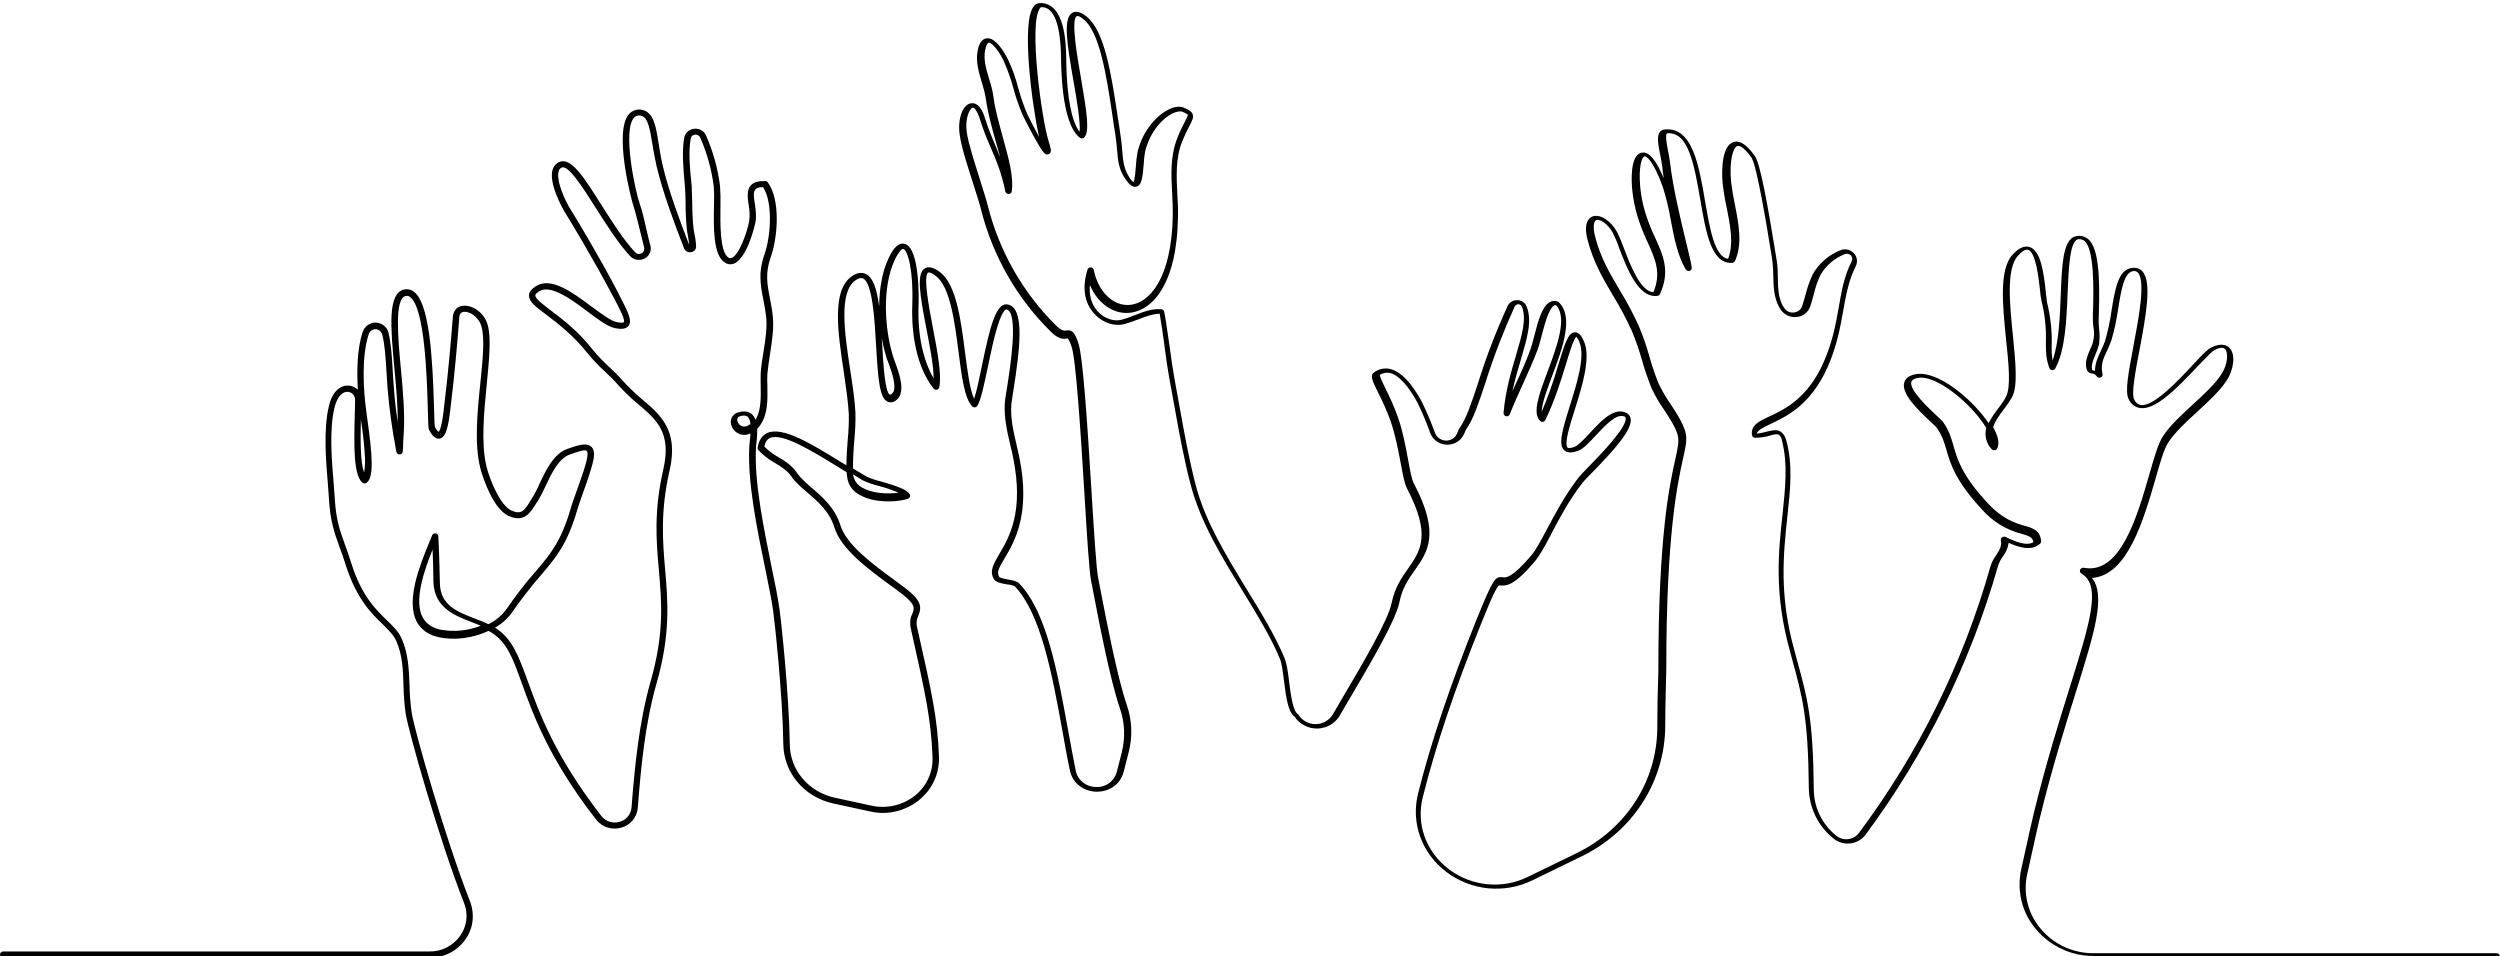 <?xml version="1.0" encoding="utf-8"?>
<!-- Generator: Adobe Illustrator 25.2.1, SVG Export Plug-In . SVG Version: 6.00 Build 0)  -->
<!DOCTYPE svg PUBLIC "-//W3C//DTD SVG 1.1//EN" "http://www.w3.org/Graphics/SVG/1.1/DTD/svg11.dtd">
<svg version="1.1" id="Group_56" xmlns:x="http://ns.adobe.com/Extensibility/1.0/" xmlns:i="http://ns.adobe.com/AdobeIllustrator/10.0/" xmlns:graph="http://ns.adobe.com/Graphs/1.0/"
	 xmlns="http://www.w3.org/2000/svg" xmlns:xlink="http://www.w3.org/1999/xlink" x="0px" y="0px" viewBox="0 0 1161.1 444"
	 style="enable-background:new 0 0 1161.1 444;" xml:space="preserve">
<path id="Path_154" d="M1159.6,444h-187c-10.3,0.1-20.2-4.4-26.9-12.3c-6.6-7.6-9.1-17.9-7-27.8c3.5-15.9,5.5-24.8,5.9-26.3
	c5.7-23.3,11.8-42.8,16.7-58.4c9.5-30.5,14.8-47.3,5.4-52.8c-0.6-0.3-0.9-1.1-0.6-1.8c0.3-0.7,1-1,1.7-0.9
	c17,3.3,24.8-23.8,30.5-43.6c2.3-8,4.1-14.2,6.2-17.4c3.3-5.1,8.7-10,13.9-14.8c5-4.6,10.2-9.3,13.3-14.1c3-4.5,3.3-10.1,1.7-11.7
	c-1.2-1.2-3.7-0.2-5.1,0.6c-1.2,0.7-4.2,3.9-7.4,7.2c-10.6,11.3-20,20.6-27,19.6c-2.4-0.4-4.4-2-5.3-4.2c-1.7-3.4-0.2-11.6,2.3-24.8
	c2.4-12.7,5.7-30,2-33.9c-0.5-0.5-1.2-0.8-2-0.7c-4.3,0.3-5.7,8.5-7.1,17.3c-0.7,4.9-1.7,9.8-3.1,14.6c-0.6,1.7-1.3,3.4-2.1,5.1
	c-1.7,3.5-3.1,6.5-2.1,10.8c0.2,0.7-0.2,1.4-0.8,1.6c-0.6,0.3-1.4,0.1-1.8-0.4c-0.5-0.8-1.3-1.3-2.2-1.4c-2.1-0.4-2.8-1.4-2.9-4.3
	c-0.1-2.1,1-4.7,2-7.1c1.7-3.3,2.2-7,1.4-10.6c-0.1-1.2-0.2-2.5-0.2-3.8c0-0.8,0-2.1,0.1-3.7c0.2-7.4,0.9-30-4.6-32.5
	c-1.8-0.8-2.6-0.3-2.9-0.2c-3.4,2-3.8,13.4-4.3,24.4c-0.5,12.7-1.1,27.1-5.8,35.5c-0.3,0.5-0.9,0.8-1.4,0.7c-0.6,0-1.1-0.4-1.3-1
	c-1.7-4.6-1.6-8.1-1.6-12.1c0.2-6.5-0.5-13-2.1-19.3c-0.3-1.5-0.5-3-0.6-4.5c-0.6-5.3-1.9-17.9-5.6-19c-1.1-0.3-2.8,0.6-4.7,2.8
	c-5.5,6-3.8,22.6-2.3,37.2c1.2,12.3,2.3,23-0.3,28.2c-1.1,2-2.4,3.9-3.8,5.7c-2.1,2.8-4.2,5.6-5.1,8.5c2,3.5,3.3,7.4,1.8,10
	c-0.2,0.4-0.7,0.7-1.2,0.7c-0.5,0-1-0.1-1.3-0.5c-2.5-2.6-3.4-6.4-2.5-9.9c-1.1-1.8-2.4-3.6-3.7-5.2c-8.1-10-21.3-19.7-28.5-17.9
	c-2.3,0.6-2.5,1.5-2.6,1.8c-1,3.8,8.3,12.4,11.8,15.7c0.9,0.8,1.8,1.7,2.7,2.6c3,4,4,7.6,5.1,11.4c1.8,6.4,3.9,13.6,15.8,26.5
	c6.9,7.5,12.8,9.3,17.2,10.6c3.9,1.1,7.2,2.1,7.7,7.1c0,0.4-0.1,0.9-0.5,1.2c-4,3.7-10.2,1.6-14.6-0.4c-0.3,2.3-1.2,4.4-2.6,6.2
	c-1.1,1.5-1.9,3.1-2.4,4.8c-12.8,44.8-33.6,87-61.4,124.5c-1.7,2.3-4.3,3.8-7.1,4.1c-2.8,0.4-5.7-0.5-7.9-2.3
	c-7.1-5.7-11.3-14.3-11.4-23.5c-0.3-32.8-3-42.3-7.7-59.5c-0.4-1.4-0.8-2.9-1.2-4.5c-7.3-26.4-5.2-45.9-3.3-63.1
	c1.3-12.5,2.5-23.4-0.3-34.3c-0.1-1-0.6-1.9-1.4-2.6c-0.8-0.5-2.4-0.1-4.2,0.4c-2.2,0.7-4.6,1-6.9,1c-0.7,0-1.3-0.5-1.4-1.2
	c-0.7-4.6,3.2-6.4,8.1-8.7c7.1-3.3,17.7-8.4,25.1-25c4.2-9.5,5.7-17.8,7.1-25.7c1.3-7.5,2.5-14.5,6-21.3c0.5-0.9,0.3-2.1-0.4-2.8
	c-0.8-0.8-2-1-3-0.5c-4.7,1.9-8.7,5.3-11.2,9.8c-1.3,2.8-2.3,5.7-3,8.8c-0.5,1.8-1,3.7-1.6,5.5c-0.9,2.7-3.3,4.7-6.2,5
	c-2.9,0.4-5.8-0.9-7.5-3.3c-3.2-4.7-3.4-10.3-3.5-15.7c0-2.5-0.2-5-0.5-7.6c-2.1-13.1-7.1-43.9-9.7-47.5c-4-5.6-6-5.5-6.5-5.3
	c-2.1,0.7-3.8,7.2-2.9,16.7c0.4,3.4,1,6.9,1.7,10.2c1.8,9.1,3.7,18.6,0.1,26.5c-0.2,0.5-0.7,0.8-1.3,0.9c-0.2,0-0.3,0-0.5,0
	c-9.3,0-11.7-14.2-14.3-29.3c-2.7-15.6-5.4-31.8-15.3-30.9c-0.2,0-0.2,0.1-0.3,0.1c-0.7,0.9,0,4.9,0.6,8c0.4,2,0.8,4,1,6
	c1.3,11.1,4.8,25.8,7.4,36.5c1.4,5.7,2.4,9.8,2.6,11.8c0.1,0.7-0.3,1.3-1,1.5c-0.7,0.2-1.4-0.1-1.8-0.7c-3.7-6.3-5.4-14.7-6.9-22.8
	c-0.9-5.2-2.1-10.4-3.7-15.4c-4.4-12.3-7.7-14.5-8.5-14.3c-1.2,0.2-2.9,4.7-2,14.4c0.7,7.3,2.7,14.2,6.4,22.3l0.1,0.2
	c4.2,9.1,7.5,16.3,2.7,27c-0.2,0.5-0.7,0.8-1.2,0.9c-8.8,1.2-14.1-12.5-17.9-22.5c-0.8-2.4-1.8-4.7-2.9-6.9
	c-2.5-4.4-6.1-6.4-7.6-5.8c-1,0.4-1.8,2.6-0.6,7.5c2.5,10,6.9,17.3,11.5,25.1c3.3,5.4,6.3,11,8.9,16.8c1.9,4.5,3.5,9.1,4.8,13.8
	c1.2,4.4,2.7,8.7,4.4,12.9c1.6,3.3,3.4,6.4,5.5,9.4c2.8,4.2,5.6,8.6,6.8,12.7c1,3.5,0.3,6.7-1,12.4c-2.5,11.4-7.8,35.1-7.8,96.9
	c0,0.8,0,2.5-0.1,4.9c-0.1,5.1-0.4,13.6-0.4,22.5c-0.1,25.8-15,49.1-39,60.7l-22.6,11c-13,6.4-28.5,4.9-40-3.8
	c-11.5-8.7-16.6-22.7-13.2-36.4c5.9-23.7,15.1-50.8,27.1-80.7c7.8-19.2,8.7-20.3,12.3-19.8c1.4,0.2,4.1,0.5,13-9.9
	c2.3-2.6,4.6-7.1,7.4-12.3c3.7-7,8.3-15.7,14.8-24.2c0.7-0.9,2.3-2.5,4.5-4.8c5.5-5.6,18.3-18.8,17.3-22.9c-0.1-0.2-0.1-0.5-0.7-0.6
	c-3.7-1.4-8.9,4.3-13.1,8.8c-3.1,3.3-5.7,6.2-8.2,7.1c-1.1,0.4-4.3,1.7-6.4-0.1c-3-2.6-1.1-9.2,2.5-20.7c3.2-10.2,7.2-22.8,4.5-29.4
	c-0.3-1-0.8-1.9-1.5-2.7c-1.3,1.1-3.2,7.4-4.9,13c-2.3,7.6-5.3,17.1-9.5,25.7c-0.2,0.4-0.6,0.7-1.1,0.8c-0.5,0.1-1-0.1-1.3-0.4
	c-3.7-3.6-0.6-12.1,3.4-22.8c4.4-11.8,9.4-25.2,4-31c-0.3,0-0.6,0-0.8,0.1c-2.7,1.4-4.7,9.6-6,14.5c-0.6,2.3-1.1,4.3-1.6,5.6
	c-2.1,5.7-4.7,11.4-7.2,16.9c-2,4.4-4.1,9-5.9,13.6c-0.3,0.7-1,1.1-1.7,0.9c-0.7-0.1-1.2-0.8-1.2-1.5c0.9-10.3,3.5-19.1,5.8-26.8
	c2.8-9.5,5-16.9,2.7-22.7c-0.3-0.6-0.9-1-1.6-1c-0.7,0-1.4,0.4-1.7,1c-5.2,11.5-9.8,23.3-13.6,35.4c-3.1,9.3-5.5,16.7-8.7,21.3
	c-0.4,0.6-0.7,1.2-0.9,1.8c-0.5,1.2-1.2,2.4-2.1,3.3c-3.4,3.3-8.8,3.2-12.1-0.1c-0.8-0.8-1.4-1.8-1.8-2.8c-1.7-4.8-3.7-9.5-5.9-14.1
	c-4.4-8.1-9-13.1-13-13.9c-1.6-0.3-3.3,0-4.6,1c0.1,0.9,1.3,3.4,2.4,5.7c2.3,4.5,4.4,9.2,6.1,14c2.2,6.3,3.6,13.7,4.7,19.7
	c0.9,5,1.7,9.3,2.7,11c12.2,23.3,6.5,31.5,0.4,40.2c-2.9,4.1-5.9,8.4-7.1,14.7c-1.8,8.8-13.4,28.4-23.6,45.7
	c-1.5,2.5-2.9,4.9-4.2,7.2c-3.6,5.9-11.2,7.7-17.1,4.1c-1.5-0.9-2.8-2.1-3.8-3.6c-2.9-2.1-3.9-8.1-5-16.9c-0.5-4.1-1-8-1.8-9.9
	c-4.3-10.4-10.7-20.7-17.4-31.7c-9.5-15.5-19.4-31.6-24-48.9c-3.2-12-5.5-24.8-7.7-37.1c-0.8-4.4-1.6-8.9-2.4-13.2
	c-0.7-3.8-1.5-9.1-2.2-14.8c-0.7-5.3-1.5-10.8-2.2-14.7c-3.3,0.1-6.2,1.2-9.6,2.5c-2.1,0.8-4.2,1.6-6.7,2.3
	c-4.3,1.2-9.7-0.4-13.4-4.1c-3-2.9-7.5-9.5-3.8-21.2c0.2-0.6,0.8-1.1,1.5-1c0.7,0,1.3,0.5,1.4,1.2c2,10,9,16.9,16.7,16.2
	c9-0.7,19.6-12.2,20-42c0-3.3-0.1-6.7-0.3-9.9c-0.5-8.5-0.9-17.3,2.4-25.6c1-2.6,2.2-5.1,3.5-7.6c0.7-1.3,1.5-2.9,1.4-3.2
	c0-0.1-0.4-0.5-2.5-1.4c-1-0.4-2.7-0.1-4.5,0.7c-4.4,2.1-10.3,7.9-12.8,17.5c-0.4,2-0.6,3.9-0.7,5.9c-0.5,6.3-0.9,10.2-3.5,10.7
	c-2.2,0.5-4.1-2.1-5.7-4.6c-2.5-4.1-2.8-8-3.2-12.6c-0.2-2.2-0.4-4.5-0.8-7.1c-0.5-3-1-6.1-1.4-9.2c-2.7-17.9-5.8-38.3-13.4-44.3
	c-1.8-1.5-2.8-1.6-3.1-1.4c-2.8,1.5,0.2,18.8,2,29.1c2.7,15.7,4.1,24.7,1.4,27.3c-0.5,0.5-1.3,0.5-1.9,0.1c-3.7-2.7-8.3-11.1-8.8-36
	l0-0.9c-0.2-15.8-3.3-23.8-9-23.8c-0.1,0-0.4,0-0.8,0.5c-5.4,7.1,0.9,52,4,61.7c1.1,3.5,1.7,5.5,0,6.1c-1.5,0.5-2.3,0-6.8-8.1
	c-2.2-4.1-4.5-8.5-5.2-10c-1.7-4-3.2-8.2-4.3-12.4c-1.2-4.5-2.8-8.9-4.7-13.2c-2.8-5.5-5.8-8.3-6.8-8.1c-0.4,0.1-1.2,0.9-1.7,3.7
	c-0.8,4.3,0.6,8.8,1.9,13.2c0.9,2.7,1.6,5.4,2,8.2c0.7,5.8,2.6,12.3,4.3,18.7c2.7,9.6,5.2,18.6,4.2,25.3c-0.1,0.7-0.7,1.2-1.5,1.2
	c-0.7,0-1.3-0.5-1.5-1.2c-1.5-8-4.3-14.7-7.1-21.2c-1.8-4-3.4-8.2-4.7-12.4c-1.3-4.1-2.7-5.4-3.3-5.3c-1.5,0.3-3.7,5.2-2.8,11.3
	c0.7,5.2,3.6,14,6,21.7c1.5,4.8,3,9.4,3.8,12.6c5.3,21.1,16.3,40.4,31.8,55.7c2.6,2.5,3.7,2.3,4.6,2.2c2.8-0.5,3.9,1,5.5,5.4
	c2.3,6.1,4.4,39.3,6.2,68.6c1.2,19.3,2.3,37.4,3.2,41.2c0.2,0.8,0.5,2.7,1.1,5.7c2.3,11.9,7.6,39.8,12.1,52.9
	c2.5,7.1,2.8,14.8,0.9,22.1l-2.3,9c-1.7,6.6-7.6,9.4-12.7,9.3c-5.1-0.1-10.9-3.2-12.3-9.9c-1.3-6.1-2.4-12.4-3.6-19.1
	c-4.6-25.2-9.8-53.7-22-66.4c-1.2-0.5-2.4-0.8-3.7-0.9c-2.6-0.5-4.8-0.9-5.8-2.2c-2.5-3.7-0.4-7.2,2.2-11.7
	c4.7-7.9,11.7-19.8,6.5-45.2c-0.4-1.9-0.8-3.8-1.3-5.7c-1.5-6.4-3-13-2.5-19.8c0.1-1.2,0.4-3.2,0.9-6.1c1.4-8.9,5.8-35.9-0.2-37
	c0,0-1.6-0.2-4,7.5c-1.7,5.2-3.1,12.1-4.5,18.8c-1.8,8.5-3.3,15.8-5,18.5c-0.3,0.4-0.7,0.6-1.1,0.7c-0.5,0-0.9-0.1-1.2-0.4
	c-3.6-3.6-4.9-13.6-6.4-25.2c-1.8-14.2-3.9-30.3-10.5-35.4c-2.2-1.7-3.3-1.8-3.6-1.6c-2.4,1.4,0.3,15.8,2.1,25.3
	c2.1,10.9,4.3,22.3,3,28c-0.1,0.6-0.6,1-1.1,1.1c-0.6,0.1-1.2-0.1-1.5-0.5c-9.8-12.5-10.2-31.3-9.9-38.9c0.6-16-2.1-25.5-4.2-26
	c-0.4-0.1-1.8,0.7-3.9,5c-6.1,13-4.7,32.5-0.8,45c0.2,0.6,0.5,1.4,0.8,2.3c2,5.4,5.3,14.4,0.7,17.9c-1.1,1-2.6,1.3-4,0.8
	c-3.8-1.6-4.5-10.5-5.4-26c-0.7-12.4-1.7-29.3-6.1-31.3c-0.3-0.1-1.3-0.6-3.5,0.9c-7.9,5.5-5,24.8-2.4,41.8
	c1.1,7.1,2.1,13.9,2.4,19.6c0.1,4.2-0.1,8.3-0.5,12.5c-0.4,4.7-0.7,9.5-0.6,13.5c2.2,1.3,4.3,2.6,6.4,3.8c2.2,1,4.5,1.7,6.9,2.3
	c6.9,2,11.6,3.6,13,5.8c0.2,0.4,0.3,0.8,0.1,1.3c-0.2,0.4-0.5,0.7-1,0.9c-6.1,1.8-16.1,1.8-22.4-1.9c-2.9-1.5-5-4.2-5.6-7.4
	c-0.2-1-0.3-2.1-0.4-3.1c-1.3-0.8-2.6-1.6-3.9-2.4c-12.2-7.5-26-16-31.7-13.5c-1.3,0.6-2.2,1.9-2.6,4c1.9,1.9,4.1,3.6,6.5,4.9
	c3.2,1.9,6.4,3.9,8.7,7.4c1.5,2.2,4,4.4,6.6,6.7c5.2,4.4,11,9.5,13.5,17.5c2.8,9.1,14.9,18,24.7,25.2c2.3,1.7,4.5,3.3,6.4,4.8
	c7,5.5,6.5,8.5,5.1,12.1c-0.7,1.5-1,3.1-0.7,4.7l0.6,2.7c6.4,28.4,9,40.1,9.7,58c0.3,7.9-3.2,15.4-9.4,20.3c-6.3,5-14.6,7-22.4,5.2
	l-17.1-3.7c-13.6-2.9-23.2-14.2-23.4-27.6c-0.3-23.1-4.1-57.9-4.8-62.5c-0.7-5-2.1-11.5-3.6-19c-3.7-17.9-8.3-40.2-7.4-56.6
	c0-0.6,0.1-1.4,0.2-2.3c0.1-1.1,0.3-2.5,0.3-3.9c-3.1,1.6-6.8,0.3-8.4-2.7c-0.4-0.8-0.7-1.8-0.7-2.7c0-2.1,1.5-3.9,3.5-4.4
	c2.5-0.7,4.6-0.5,6.1,0.7c0.9,0.7,1.5,1.7,1.9,2.8c2.6-4.4,2.5-10.3,2.4-15.7c0-2.1-0.1-4.2,0-6c0.2-3.3,0.8-6.7,1.3-9.9
	c0.9-5.7,1.9-11.6,1.1-17.3c-0.3-2.5-0.8-4.8-1.2-7c-1.3-6.8-2.4-12.6,0.5-20.8c3-8.4,4.1-24.1-0.6-31.4c-1.7,0-2.9,0.3-3.5,1
	c-1.2,1.2-0.8,4-0.3,6.9c0.4,2.7,0.8,5.8,0.2,8.7c0,0.2-3.6,16.4-9.9,18.9c-1.4,0.6-3,0.4-4.3-0.5c-5.4-3.4-5.2-16.2-5-26.5
	c0.1-2.9,0.1-5.9-0.1-8.8c-1-7.8-3.1-15.5-6.3-22.7c-0.4-0.9-1.4-1.5-2.4-1.4c-1,0.1-1.8,0.8-2,1.8c-1.1,5.8-0.4,14.1,0.2,19.6
	c0.2,1.7,0.3,3.1,0.3,4.1c0.1,2.1,0.1,4.2,0.2,6.3c0,4,0.2,7.9,0.6,11.8c0.1,0.9,0.3,1.9,0.5,2.9c0.4,1.7,0.6,3.5,0.7,5.3
	c0.1,1.4-0.9,2.6-2.3,2.8c-1.4,0.3-2.8-0.5-3.3-1.8c-4.2-10.8-9.8-25.6-12.8-38.3c-0.8-3.6-1.4-7-1.9-10c-1.2-7.4-2.1-12.7-5.4-13.3
	c-1.1-0.3-2.3,0.1-3.1,0.9c-5.5,6,0.5,34.1,2.6,40c1.1,3,2.2,7.7,3.3,12.7c0.5,2.3,1.1,4.6,1.7,6.9c0.6,2.4-0.6,4.8-2.8,5.9
	c-2.2,1.1-4.9,0.7-6.6-1.1c-5.7-6.1-11.2-14.9-16.1-22.6c-5.6-8.8-12.5-19.9-15.7-18.6c-0.7,0.3-1.2,0.9-1.4,1.6
	c-1.4,4.3,3,14.2,5.9,18.5c1.2,1.8,13.8,22.8,21.5,37.7l1.1,2.2c3.6,7,5.8,11.2,3.9,13.6c-1.4,1.7-4.2,1.4-6.3,1
	c-3.3-0.7-7.7-3.9-12.7-7.7c-7.7-5.8-17.4-12.9-22.7-9.3c-0.7,0.5-1.6,1.2-1.6,1.8c0,1.5,3.2,3.9,7,6.8c5.4,4.1,12.8,9.6,19.6,18.3
	c2.3,2.9,4.9,5.5,7.6,8c2.3,2.1,4.5,4.3,6.5,6.6c2.8,3.1,5.8,5.9,9,8.6c8.7,7.4,16.9,14.5,12.7,32.9c-4.4,19.3-3.2,32.9-2.1,46.1
	c1.3,14.7,2.6,30-4,53c-5.3,18.5-7.2,38.7-8.7,57.8c-0.4,4.4-3.5,8-7.7,9.1c-4.3,1.2-8.9-0.2-11.6-3.7
	c-21.9-28.2-29.2-48.6-34.6-63.5c-4.4-12.3-7.2-19.8-15.4-24.2c-7,3.3-15.7,4.6-23.2,2.9c-4.7-1-8-3.4-10-6.9
	c-5.5-10,1.5-27,5.7-37.2c0.5-1.2,0.9-2.2,1.3-3.2c0.3-0.6,0.9-1,1.6-0.9c0.7,0.1,1.2,0.7,1.3,1.4l0,0.5c0.3,6.7,0.5,10.8,0.7,21.3
	c0.2,10.2,8,13.2,16.3,16.4c2.1,0.8,4.2,1.6,6.2,2.6c3.4-1.6,6.3-4.1,8.5-7.1c4.1-6,8.5-11.8,13.4-17.3c6.9-8.1,11.9-14,16.3-29.2
	c0.6-2.2,1.7-5.2,2.9-8.5c2-5.7,4.4-12.1,4.9-15.8c0.3-2-0.2-2.5-0.3-2.6c-1-0.8-4.8,0.6-7.9,1.7c-5.1,1.8-8.4,8.6-11.2,14.6
	c-1,2.2-2.1,4.4-3.4,6.6c-0.3,0.5-0.6,1-1,1.5c-2.6,4.2-5.5,9.1-12.8,5.8c-6.9-3.1-11.8-17-13.1-22.1c-2.9-11.2-1.4-26.4,0-39.7
	c1.1-10.7,2.1-20.7,0.5-26.2c-1.3-4.6-5.6-7-8.1-6.8c-1.4,0.1-2.1,1-2.2,2.7c-0.7,10-2.4,28.4-3.8,39.6c-0.1,0.4-0.1,1-0.2,1.7
	c-1,9.2-2.1,14.3-5.1,14.9c-2.3,0.4-3.9-2.1-4.9-4c-0.4-0.7-0.4-2.1-0.6-9.4c-0.4-14.2-1.3-47.4-8.3-52.4c-0.6-0.5-1.4-0.6-2.1-0.4
	c-5.1,1.3-3.5,19.4-2.1,33.9c1,10.5,1.9,21.4,1.3,29.8c-0.2,2.7-0.3,5-0.3,6.4c-0.1,2.3-0.1,3.3-1.5,3.4c-1.4,0.1-1.7-1.2-1.8-2.1
	c-0.1-0.6-0.3-1.6-0.5-3c-0.2-1-0.4-2.3-0.7-3.8c-1.6-9.7-2.7-19.5-3.2-29.3c-0.4-6.9-0.8-12.9-2-17.5c-0.5-1.7-2.3-2.8-4-2.3
	c-1,0.3-1.8,1-2.2,2c-3.6,10.9-2.4,26.7-1.3,35.1c0.1,1,0.3,2.3,0.5,3.8c2.5,17.6,3.3,28.2-0.4,30.4c-0.6,0.4-1.4,0.3-1.9-0.2
	c-3.9-3.8-3.9-15.6-3.4-33c0.1-1.8,0.1-3.7,0.1-5.5c0-1.8-1.3-3.4-3.2-3.6c-2.1-0.3-4.9,1.5-6.3,7.1c-2.6,10.6-1.3,25.1-0.4,35.8
	c0.2,2.5,0.4,5,0.5,7c0.6,9.6,2.3,14.3,4.8,21.3c0.9,2.5,1.9,5.2,2.9,8.5c4.8,15.2,11.3,21.3,16.4,26.3c2.9,2.8,5.4,5.2,6.9,8.5
	c3.2,7.1,3.4,14.6,3.7,21.9c0.1,4.2,0.4,8.4,1,12.6c1.4,8.7,15.5,58,27.1,87.7c2.3,5.9,1.5,12.7-2.3,17.8c-3.8,5.3-10,8.4-16.5,8.3
	H1.5c-0.8,0-1.5-0.6-1.5-1.4c0-0.8,0.6-1.5,1.4-1.5c0,0,0.1,0,0.1,0h198c5.6,0.1,10.8-2.6,14.1-7.1c3.2-4.4,4-10.1,2-15.2
	c-11.7-29.8-25.8-79.5-27.2-88.2c-0.6-4.3-0.9-8.6-1-13c-0.2-7.3-0.5-14.3-3.4-20.8c-1.3-2.8-3.5-4.9-6.2-7.6
	c-5.1-4.9-12.1-11.6-17.2-27.5c-1-3.3-2-6-2.9-8.4c-2.5-7-4.3-12.1-4.9-22.1c-0.1-2-0.3-4.4-0.5-6.9c-0.9-10.8-2.2-25.6,0.5-36.7
	c1.8-7.5,6.1-9.7,9.5-9.3c1.5,0.2,2.8,0.9,3.9,1.9c-0.5-8.5-0.4-19,2.3-27c1.2-3.3,4.8-5,8-3.8c1.9,0.7,3.4,2.3,3.9,4.2
	c1.2,4.9,1.6,10.9,2,18c0.4,6.6,0.9,14.6,2.3,23.6c0.1-7.4-0.7-16.1-1.5-24.6c-1.8-19.5-3.2-34.9,4.3-36.9c1.6-0.4,3.3-0.1,4.6,0.9
	c7.2,5.1,8.8,29.2,9.5,54.6c0.1,3.9,0.2,7.5,0.4,8.3c0.4,0.9,1,1.7,1.7,2.3c0.7-0.7,1.7-3.4,2.6-12.2c0.1-0.7,0.1-1.3,0.2-1.7
	c1.4-11.2,3.1-29.4,3.8-39.4c0.2-3.1,2.1-5.1,4.9-5.3c4.1-0.4,9.7,3.1,11.3,8.9c1.7,6,0.7,15.8-0.4,27.2c-1.3,13.1-2.8,28-0.1,38.8
	c1.4,5.5,6.1,17.7,11.5,20.2c4.6,2.1,6.1,0.1,8.9-4.6c0.3-0.5,0.6-1.1,1-1.6c1.2-2,2.3-4.1,3.2-6.3c3.1-6.5,6.6-13.9,12.9-16.1
	c4.8-1.7,8.6-3,10.9-1.2c1.3,1,1.7,2.7,1.4,5.2c-0.6,3.9-2.9,10.5-5,16.3c-1.1,3.2-2.2,6.2-2.8,8.3c-4.6,15.8-9.8,21.8-16.9,30.2
	c-4.7,5.4-9.1,11.1-13.2,17c-2.1,3-4.8,5.4-8,7.2c8,5,10.9,13.1,15.2,24.8c5.3,14.7,12.6,34.8,34.2,62.7c2,2.5,5.3,3.6,8.4,2.7
	c3.1-0.8,5.3-3.4,5.6-6.6c1.5-19.3,3.5-39.6,8.8-58.4c6.5-22.6,5.2-36.9,3.9-52c-1.2-13.4-2.4-27.2,2.1-46.9
	c3.8-16.8-3-22.7-11.7-30.1c-3.3-2.7-6.4-5.7-9.3-8.9c-2-2.3-4.2-4.4-6.3-6.4c-2.9-2.6-5.5-5.4-7.9-8.3c-6.6-8.4-13.8-13.8-19-17.8
	c-5-3.7-8.3-6.2-8.2-9.1c0-1.5,1-2.8,2.9-4.1c7.2-4.9,17.3,2.7,26.3,9.4c4.6,3.4,8.9,6.6,11.5,7.1c2.8,0.6,3.3,0.1,3.3,0
	c0.8-1-2.1-6.5-4.2-10.5l-1.2-2.2c-7.7-14.8-20.2-35.6-21.4-37.4c-1.7-2.6-8.3-14.6-6.2-20.9c0.5-1.5,1.6-2.8,3.1-3.4
	c5.5-2.2,11.3,7,19.4,19.8c4.8,7.6,10.3,16.3,15.8,22.2c0.8,0.8,2,1,2.9,0.5c1-0.5,1.5-1.6,1.3-2.6c-0.6-2.3-1.1-4.6-1.7-6.9
	c-1.2-4.9-2.3-9.5-3.3-12.5c-1.1-3.3-9.3-34.8-2-42.8c1.5-1.6,3.8-2.4,5.9-1.9c5.4,1,6.5,7.4,7.8,15.7c0.5,3,1,6.4,1.8,9.8
	c2.8,12.3,8.3,26.6,12.4,37.3c-0.1-1.4-0.4-2.8-0.6-4.2c-0.2-1.1-0.4-2.1-0.5-3.1c-0.4-4-0.6-8.1-0.6-12.1c0-2-0.1-4.1-0.2-6.2
	c0-0.9-0.2-2.3-0.3-3.9c-0.5-5.7-1.3-14.3-0.1-20.4c0.4-2.2,2.3-3.9,4.6-4.1c2.3-0.3,4.6,1,5.5,3.1c3.3,7.5,5.5,15.4,6.5,23.4
	c0.2,3.1,0.3,6.2,0.2,9.2c-0.1,8.6-0.3,21.5,3.7,24.1c0.4,0.3,1,0.4,1.5,0.2c3.5-1.4,7.1-11.8,8.1-16.8c0.4-2.6,0.3-5.2-0.2-7.7
	c-0.5-3.6-1-7.1,1.1-9.3c1.3-1.4,3.5-2,6.6-1.9c0.5,0,0.9,0.2,1.2,0.6c6,8.2,4.6,25.6,1.4,34.6c-2.7,7.5-1.7,12.8-0.4,19.4
	c0.4,2.2,0.9,4.5,1.2,7.1c0.8,6.1-0.2,12.2-1.1,18.1c-0.5,3.3-1,6.5-1.3,9.7c-0.1,1.7-0.1,3.7,0,5.8c0.1,6.2,0.3,13.1-3.5,18.3
	c-0.4,0.5-0.7,1-1.2,1.4c0,2.2-0.1,4.4-0.4,6.5c-0.1,0.8-0.2,1.5-0.2,2.1c-0.9,16,3.7,38.1,7.3,55.9c1.6,7.6,2.9,14.1,3.6,19.2
	c0.7,4.6,4.5,39.7,4.8,62.9c0.1,12,8.8,22.2,21,24.8l17.1,3.7c7,1.5,14.3-0.2,19.9-4.6c5.5-4.3,8.6-11,8.3-18
	c-0.7-17.6-3.3-29.3-9.6-57.5l-0.6-2.7c-0.4-2.1-0.2-4.4,0.8-6.3c1-2.5,1.6-4.2-4.2-8.8c-1.9-1.5-4-3.1-6.3-4.7
	c-10.1-7.4-22.6-16.6-25.7-26.7c-2.2-7.3-7.7-12-12.6-16.2c-2.8-2.4-5.5-4.7-7.2-7.2c-2-3-4.8-4.7-7.8-6.5c-2.9-1.6-5.5-3.6-7.7-6
	c-0.3-0.3-0.4-0.7-0.3-1.1c0.5-3.4,2-5.7,4.4-6.8c7.2-3.2,20.5,5,34.6,13.7l2.2,1.3c0-3.7,0.3-7.8,0.6-11.8c0.4-4,0.6-8.1,0.5-12.1
	c-0.3-5.6-1.3-12.2-2.3-19.3c-2.8-18.6-5.7-37.9,3.6-44.5c2.4-1.7,4.6-2.1,6.5-1.2c3.5,1.6,5.2,6.9,6.3,15.1
	c0.1-8,1.3-15.9,4.4-22.4c0.9-1.9,3.5-7.5,7.3-6.7c7.3,1.6,6.7,26.1,6.6,28.9c-0.5,13.1,2.1,25.3,7,33.6c0-5.8-1.7-14.4-3.3-22.8
	c-3.1-16-4.8-26-0.7-28.3c2.6-1.5,5.9,1,7,1.8c7.6,5.8,9.7,22.5,11.6,37.3c1.1,8.5,2.2,17.2,4.2,21.5c1.2-3.4,2.4-9.4,3.6-15.2
	c3.8-18.4,6.6-29.6,12-28.6c8.1,1.5,5.7,20.7,2.6,40.3c-0.4,2.7-0.8,4.9-0.9,5.9c-0.5,6.3,0.9,12.5,2.4,18.9
	c0.4,1.9,0.9,3.8,1.3,5.8c5.4,26.4-2.3,39.4-6.9,47.1c-2.7,4.5-3.8,6.6-2.3,8.7c1.2,0.5,2.5,0.8,3.8,1c2.3,0.4,4.3,0.8,5.3,1.8
	c12.8,13.3,17.8,41.1,22.7,67.9c1.2,6.7,2.4,13,3.6,19.1c0.9,4.5,4.9,7.6,9.4,7.6h0.2c4.5,0.2,8.4-2.8,9.5-7.1l2.3-9
	c1.7-6.8,1.4-13.9-0.9-20.5c-4.6-13.3-9.9-41.3-12.2-53.2c-0.5-2.8-0.9-4.8-1.1-5.6c-0.9-4-2-21.4-3.2-41.6
	c-1.7-27.7-3.9-62.1-6-67.8c-1-2.7-1.6-3.4-1.7-3.6c-0.1,0-0.2,0-0.4,0.1c-1.7,0.3-3.8,0.4-7.3-3c-15.9-15.6-27.2-35.4-32.6-57
	c-0.8-3.2-2.3-7.7-3.8-12.5c-2.5-7.8-5.4-16.7-6.1-22.2c-1-7.1,1.3-13.8,5.1-14.5c2-0.4,4.8,0.5,6.8,7.3c1.3,4.1,2.9,8.1,4.6,12.1
	c0.8,1.9,1.6,3.8,2.3,5.7c-0.7-2.6-1.4-5.3-2.2-8c-1.8-6.4-3.6-13-4.4-19c-0.4-2.6-1.1-5.2-1.9-7.8c-1.4-4.7-2.9-9.6-2-14.5
	c0.3-1.4,1-5.6,4.2-6c4.2-0.6,8.3,6.6,9.9,9.7c2.1,4.4,3.7,9,4.9,13.7c1.1,4.1,2.5,8.1,4.2,12c1,2.1,3.3,6.6,5.4,10.4
	c-3.2-14.1-8.4-53-2.6-60.5c0.7-1.1,1.9-1.7,3.2-1.7h0c11.7,0.1,11.9,19.4,12,26.6l0,0.8c0.3,16.3,2.5,27.8,6.2,32.4
	c0.5-4.2-1.4-15.4-2.8-23.3c-3.2-18.3-4.9-29.6-0.5-32c2.5-1.4,5.5,1,6.5,1.7c8.4,6.7,11.5,26.7,14.4,46c0.5,3.1,1,6.2,1.4,9.2
	c0.4,2.7,0.7,5.1,0.8,7.3c0.4,4.4,0.7,7.9,2.8,11.4c0.6,1.2,1.4,2.2,2.4,3.1c0.7-1.2,1-5.6,1.2-8c0.1-2.2,0.4-4.3,0.8-6.4
	c2.7-10.5,9.5-17,14.4-19.4c2.7-1.3,5.2-1.6,7-0.8c2.2,0.9,3.6,1.7,4.1,3c0.6,1.5-0.2,3-1.5,5.5c-1.3,2.4-2.4,4.8-3.4,7.3
	c-3.1,7.8-2.6,16.3-2.2,24.5c0.2,3.3,0.4,6.8,0.3,10.1c-0.4,31.7-12,44-22.7,44.9c-7.6,0.6-14.7-4.6-18.2-12.9
	c-0.7,6.8,2.2,10.9,4.2,12.8c3,2.9,7.2,4.2,10.4,3.3c2.3-0.6,4.4-1.4,6.4-2.2c3.9-1.5,7.7-3,12.1-2.7c0.7,0,1.2,0.5,1.4,1.2
	c0.8,4,1.6,10.1,2.5,16c0.7,5.4,1.5,11,2.2,14.7c0.8,4.3,1.6,8.9,2.4,13.2c2.2,12.3,4.5,25,7.6,36.9c4.5,16.9,14.3,32.8,23.7,48.2
	c6.8,11.1,13.2,21.5,17.6,32.1c0.9,2.3,1.5,6.3,2,10.6c0.7,5.8,1.8,13.7,3.9,15c0.2,0.1,0.4,0.3,0.5,0.5c1.7,2.7,4.7,4.3,7.9,4.3
	h0.1c3.2,0,6.2-1.7,7.9-4.5c1.3-2.3,2.8-4.7,4.2-7.2c9.6-16.3,21.6-36.5,23.2-44.9c1.4-6.8,4.7-11.6,7.6-15.7
	c5.8-8.3,10.8-15.5-0.6-37.3c-1.1-2.1-1.9-6.4-2.9-11.8c-1.1-5.9-2.5-13.1-4.6-19.2c-1.7-4.7-3.7-9.2-6-13.7c-2.4-4.9-3.8-7.6-1.8-9
	c2.1-1.6,4.7-2.2,7.3-1.7c5,1.1,10.1,6.2,15,15.4c2.3,4.7,4.3,9.5,6.1,14.4c0.7,1.8,2.2,3,4.1,3.4c1.8,0.4,3.6-0.2,4.9-1.4
	c0.7-0.7,1.2-1.6,1.5-2.5c0.3-0.8,0.7-1.6,1.2-2.3c2.9-4.2,5.3-11.4,8.3-20.5c3.8-12.2,8.4-24.1,13.7-35.7c0.8-1.7,2.6-2.8,4.5-2.7
	c1.9,0,3.6,1.2,4.3,2.9c2.7,6.7,0.3,14.6-2.6,24.5c-1.4,4.6-2.8,9.5-4,14.9c0.5-1,0.9-2,1.4-3c2.5-5.4,5.1-11.1,7.1-16.7
	c0.4-1.2,0.9-3.1,1.5-5.3c2-8.1,3.9-14.5,7.4-16.4c1.1-0.6,2.4-0.7,3.5-0.3c0.2,0.1,0.4,0.2,0.6,0.3c7.2,6.8,1.8,21.4-3,34.2
	c-2.3,6.1-4.8,12.8-4.9,16.8c3-7.1,5.6-14.4,7.7-21.8c3.3-10.7,4.7-15,7.7-15.2h0.1c2.1,0,3.3,2.3,4.3,4.6c3,7.5-0.9,20.2-4.4,31.3
	c-2.3,7.2-5.1,16.2-3.3,17.7c0.4,0.4,1.6,0.2,3.2-0.4c1.8-0.7,4.5-3.6,7.1-6.4c5.1-5.5,10.8-11.7,16.4-9.6c1.2,0.4,2.2,1.4,2.5,2.7
	c1.2,5.1-7.8,15-18.1,25.5c-2,2-3.7,3.8-4.3,4.6c-6.4,8.3-10.9,16.9-14.5,23.8c-2.9,5.6-5.3,10-7.8,12.9
	c-9.1,10.7-12.8,11.2-15.7,10.9c-0.7-0.1-0.9-0.1-1.8,1.4c-1.4,2.2-3.4,6.9-7.3,16.6c-12,29.7-21.1,56.7-27,80.3
	c-3.2,12.6,1.5,25.4,12.1,33.5c10.6,8,24.9,9.4,36.8,3.5l22.6-11c23-11.2,37.3-33.5,37.4-58.2c0-8.9,0.2-17.5,0.4-22.5
	c0.1-2.4,0.1-4.1,0.1-4.8c0-62.1,5.3-86,7.9-97.5c1.2-5.5,1.8-8.3,1.1-11.1c-1-3.7-3.8-7.9-6.4-11.9c-2.2-3.1-4.1-6.4-5.7-9.8
	c-1.7-4.3-3.3-8.7-4.5-13.2c-1.3-4.6-2.9-9.1-4.7-13.5c-2.6-5.7-5.5-11.2-8.8-16.5c-4.7-8-9.1-15.5-11.8-25.9
	c-2-7.9,0.7-10.2,2.4-10.8c3.4-1.2,8.4,1.9,11.3,7.2c1.2,2.4,2.2,4.8,3.1,7.3c3.1,8.2,7.8,20.4,13.8,20.7c3.8-9.1,0.9-15.3-3-23.9
	l-0.1-0.2c-3.9-8.5-5.9-15.6-6.7-23.2c-0.4-3.8-1.2-16.3,4.3-17.5c3.3-0.7,6.8,3.3,10.3,11.9c-0.3-1.9-0.5-3.7-0.7-5.4
	c-0.2-1.9-0.6-3.9-1-5.8c-0.9-4.6-1.6-8.3-0.1-10.3c0.6-0.7,1.4-1.2,2.4-1.2c12.7-1.1,15.7,16.4,18.6,33.3
	c2.2,12.8,4.4,25.9,10.7,26.8c2.7-7,1-15.6-0.7-24c-0.8-3.5-1.3-7-1.8-10.5c-0.8-8.5,0.1-18.1,4.9-19.7c3-1,6.2,1.1,10,6.4
	c2.5,3.5,5.9,22,10.2,48.7c0.4,2.6,0.5,5.3,0.5,7.9c0.1,5.2,0.2,10.1,3,14.1c1,1.5,2.8,2.3,4.6,2c1.7-0.2,3.2-1.4,3.7-3
	c0.6-1.8,1.1-3.6,1.6-5.4c0.8-3.2,1.9-6.3,3.3-9.3c2.8-5,7.3-8.9,12.6-11.1c2.2-1,4.7-0.5,6.4,1.2c1.6,1.6,2,4.1,1,6.1
	c-3.3,6.4-4.5,13.3-5.8,20.5c-1.4,7.7-2.9,16.5-7.3,26.4c-7.8,17.6-19.1,22.9-26.5,26.4c-4,1.9-6,3-6.4,4.5c1.5-0.2,3.1-0.5,4.5-0.9
	c2.4-0.6,4.6-1.2,6.5-0.1c1.3,0.8,2.2,2.1,2.8,4.4c3,11.4,1.8,22.5,0.4,35.3c-1.8,17-3.9,36.2,3.3,62c0.4,1.6,0.8,3,1.2,4.5
	c4.8,17.4,7.5,27,7.8,60.2c0.1,8.3,3.9,16.1,10.4,21.3c1.6,1.3,3.6,1.9,5.6,1.6c2-0.2,3.8-1.3,5-2.9c27.7-37.1,48.4-79,61-123.6
	c0.6-2,1.6-3.9,2.8-5.5c1.4-2.2,2.6-4,2.1-6.8c-0.1-0.5,0.1-1.1,0.6-1.4c0.5-0.3,1.1-0.4,1.6-0.1c3.6,1.7,9.5,4.5,12.9,2.4
	c-0.4-2.3-1.8-2.8-5.5-3.9c-7.2-1.8-13.6-5.8-18.5-11.4c-12.4-13.4-14.6-21.3-16.4-27.6c-1.1-3.7-2-6.8-4.7-10.5
	c-0.2-0.3-1.3-1.3-2.3-2.2c-6.8-6.3-14-13.5-12.6-18.5c0.5-1.9,2.1-3.2,4.8-3.8c8.8-2.2,22.9,8.1,31.7,19c0.7,0.9,1.7,2.1,2.7,3.6
	c1.3-2.5,2.9-4.8,4.6-7c1.3-1.7,2.5-3.4,3.5-5.3c2.3-4.5,1.2-15.3,0-26.6c-1.6-15.9-3.3-32.4,3-39.3c2.9-3.2,5.5-4.3,7.9-3.6
	c5.1,1.6,6.6,11.4,7.6,21.4c0.2,1.9,0.4,3.5,0.5,4.2c1.6,6.5,2.4,13.2,2.2,19.9c-0.1,2.4,0,4.8,0.4,7.2c2.9-8.1,3.4-19.9,3.8-30.5
	c0.5-13.4,1-23.9,5.7-26.7c1.8-0.9,3.9-0.9,5.7,0c6.4,2.8,6.8,18.6,6.3,35.2c0,1.5-0.1,2.8-0.1,3.6c0,1.1,0.1,2.3,0.2,3.6
	c0.3,2.4,0.3,4.8,0,7.2c-0.4,1.6-0.9,3.1-1.6,4.6c-0.9,2.1-1.8,4.5-1.8,6c0,0.5,0.1,1,0.2,1.5c0.1,0,0.2,0,0.3,0.1
	c0.3,0.1,0.6,0.1,1,0.2c0-3.5,1.4-6.4,2.7-9.2c0.8-1.5,1.4-3.1,2-4.7c1.3-4.7,2.4-9.4,3-14.2c1.7-10.3,3.2-19.3,9.9-19.7
	c1.6-0.2,3.3,0.4,4.4,1.6c4.6,5,1.6,20.9-1.3,36.4c-1.9,10-3.9,20.3-2.5,23.1c0.5,1.3,1.6,2.3,3,2.6c6,0.9,17.5-11.4,24.3-18.7
	c4.1-4.4,6.6-7,8.1-7.8c5-2.7,7.7-1.2,8.8-0.1c3.2,3.2,1.9,10.5-1.3,15.3c-3.4,5.1-8.7,9.9-13.8,14.6c-5.1,4.6-10.3,9.5-13.4,14.3
	c-1.8,2.8-3.7,9.2-5.8,16.7c-5.6,19.2-13,44.9-29.5,46c6.5,8.3,1.2,25.2-7.5,53.1c-4.9,15.6-11,35-16.7,58.3
	c-0.4,1.5-2.4,10.4-5.9,26.3c-2,9,0.4,18.4,6.4,25.4c6.1,7.2,15.1,11.3,24.6,11.2h187c0.8,0,1.5,0.6,1.5,1.4c0,0.8-0.6,1.5-1.4,1.5
	C1159.7,444,1159.6,444,1159.6,444L1159.6,444z M200.9,255.3c-3.8,9.4-8.9,23.8-4.5,31.6c1.6,2.8,4.2,4.6,8,5.5
	c6.3,1.2,12.9,0.6,18.9-1.8c-1.2-0.5-2.5-1-3.8-1.5c-8.4-3.2-17.9-6.9-18.2-19C201.2,263.3,201.1,259.2,200.9,255.3z M396.2,220.3
	c0,0.2,0.1,0.4,0.1,0.7c0.5,2.4,2.1,4.4,4.2,5.5c4.5,2.6,11.5,3.1,16.9,2.3c-3-1.2-6-2.3-9.2-3.1c-2.6-0.6-5.1-1.5-7.5-2.6
	C399.3,222.2,397.8,221.3,396.2,220.3z M167.6,194.8c-0.2,9.6-0.3,19.9,1.5,24.6c0.5-2.9,0.6-5.9,0.3-8.8
	C169.1,205.3,168.3,199.4,167.6,194.8z M345.6,193c-0.6,0-1.2,0.1-1.8,0.3c-0.8,0.1-1.4,0.8-1.4,1.6c0.1,1.4,1,2.7,2.4,3.1
	c1.3,0.3,2.7-0.1,3.7-1.1c0-1.3-0.5-2.6-1.4-3.5C346.7,193.2,346.1,193,345.6,193L345.6,193z M409.5,156.8c0.1,1,0.1,2,0.2,3
	c0.5,9,1.3,22.5,3.6,23.5c0.1,0,0.4-0.1,0.9-0.4c2.9-2.2-0.2-10.7-1.7-14.7c-0.4-1-0.7-1.8-0.9-2.5
	C410.7,162.7,410,159.8,409.5,156.8L409.5,156.8z"/>
</svg>
